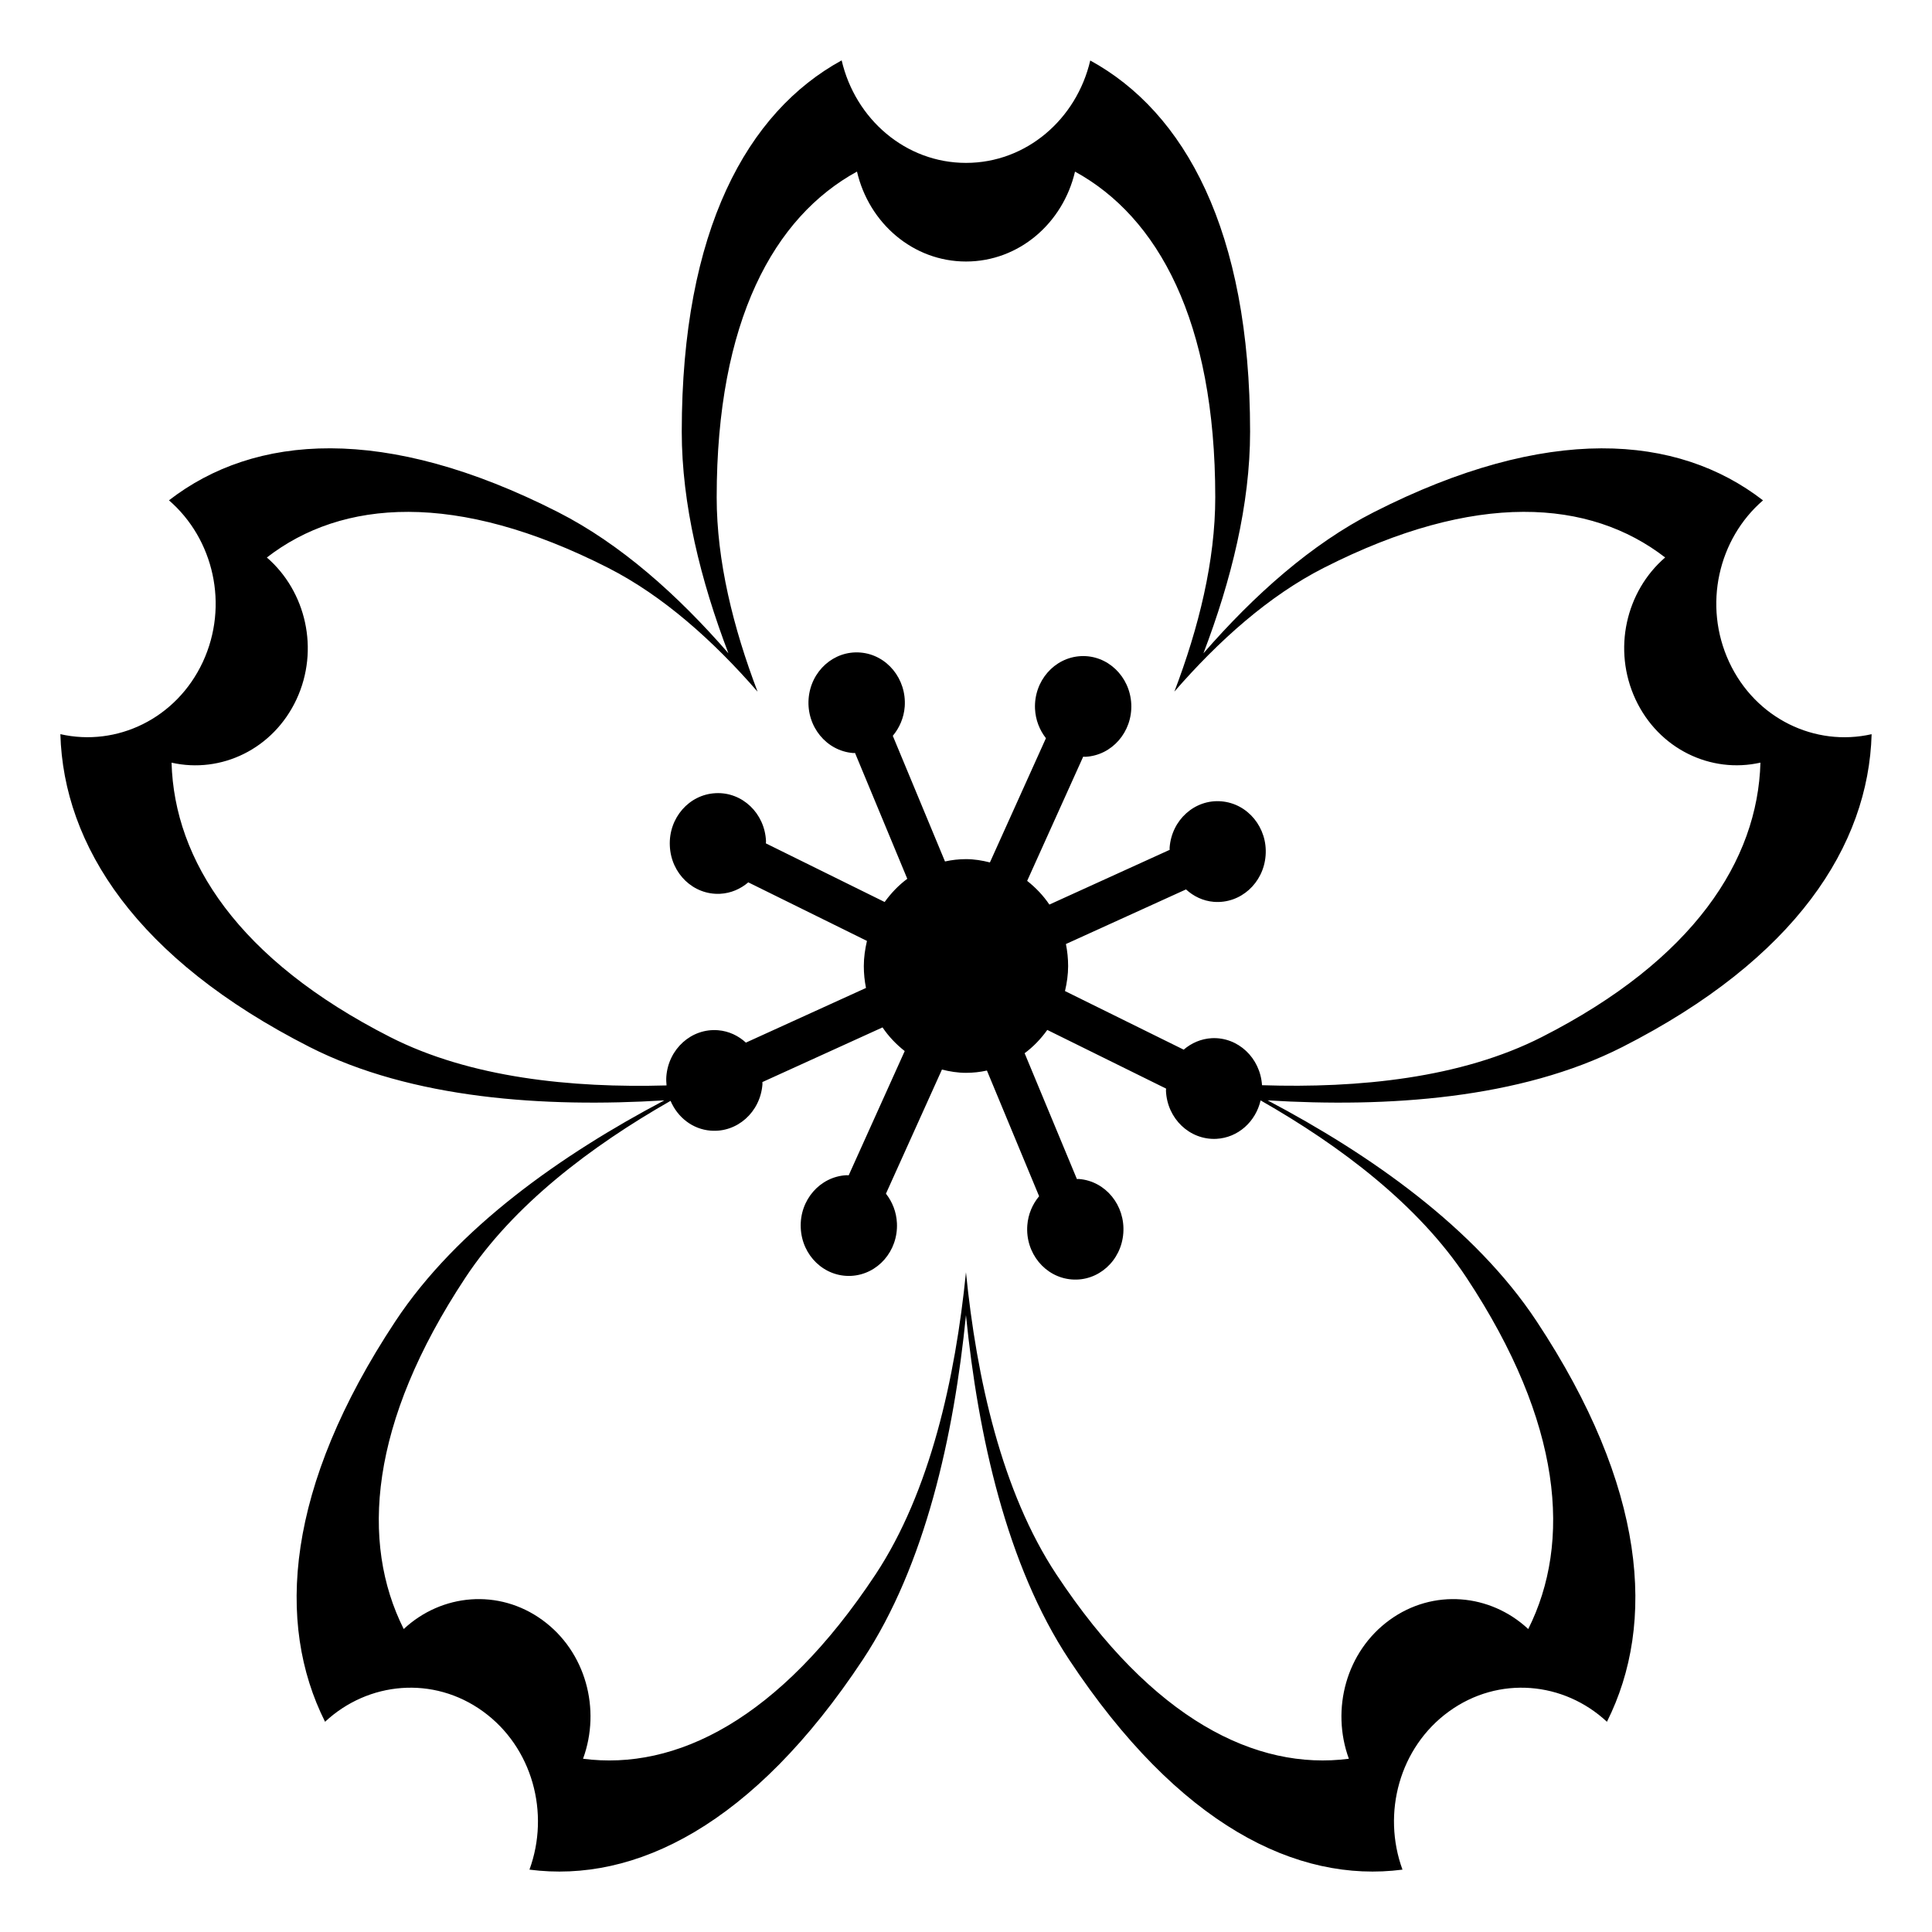 <svg xmlns="http://www.w3.org/2000/svg" viewBox="0 0 64 64" enable-background="new 0 0 64 64"><path d="m53.744 34.683c5.742-2.92 8.152-6.675 8.256-10.362-1.869.424-3.844-.51-4.719-2.389-.875-1.883-.357-4.083 1.121-5.357-2.838-2.196-7.148-2.53-12.893.392-2.068 1.052-3.964 2.744-5.644 4.675.923-2.419 1.546-4.938 1.546-7.339 0-6.68-2.172-10.59-5.295-12.299-.454 1.944-2.118 3.392-4.116 3.392-2 0-3.666-1.45-4.119-3.396-3.125 1.711-5.297 5.618-5.297 12.302 0 2.4.623 4.919 1.545 7.338-1.678-1.931-3.574-3.622-5.641-4.674-5.744-2.922-10.055-2.588-12.891-.392 1.477 1.274 1.996 3.475 1.121 5.357-.878 1.88-2.851 2.813-4.718 2.389.104 3.688 2.514 7.442 8.254 10.362 3.394 1.726 7.797 2.012 11.754 1.769-3.403 1.795-6.862 4.221-8.908 7.314-3.635 5.495-3.973 10.003-2.332 13.271 1.43-1.333 3.588-1.534 5.232-.343 1.643 1.191 2.223 3.373 1.539 5.241 3.498.454 7.412-1.467 11.045-6.959 2.064-3.121 3.015-7.412 3.415-11.408.401 3.996 1.351 8.287 3.415 11.408 3.633 5.492 7.547 7.413 11.045 6.959-.684-1.868-.104-4.05 1.541-5.241s3.801-.99 5.232.343c1.641-3.269 1.303-7.776-2.332-13.271-2.047-3.094-5.506-5.52-8.909-7.314 3.956.243 8.36-.043 11.753-1.768m-5.166 7.638c3.189 4.82 3.486 8.774 2.047 11.643-1.256-1.171-3.148-1.347-4.59-.302s-1.951 2.96-1.352 4.599c-3.068.398-6.502-1.288-9.688-6.105-1.812-2.739-2.646-6.504-2.996-10.01-.352 3.506-1.186 7.271-2.996 10.01-3.188 4.817-6.621 6.504-9.689 6.105.6-1.639.092-3.554-1.352-4.599-1.441-1.045-3.334-.869-4.588.302-1.439-2.868-1.143-6.822 2.045-11.643 1.59-2.405 4.153-4.347 6.794-5.854.23.541.723.939 1.327.987.879.072 1.646-.613 1.717-1.532.002-.026-.003-.051-.002-.077l3.98-1.811c.203.302.454.563.735.784l-1.856 4.116c-.023 0-.047-.005-.07-.004-.881.044-1.561.824-1.518 1.745.039.922.785 1.633 1.668 1.59.881-.044 1.561-.824 1.518-1.745-.017-.374-.153-.71-.364-.978l1.855-4.111c.257.064.521.108.796.108.238 0 .47-.026.694-.076l1.729 4.164c-.217.261-.363.591-.391.963-.07.919.588 1.722 1.467 1.793.879.072 1.646-.614 1.713-1.534.068-.92-.586-1.722-1.465-1.793-.024-.002-.048.002-.072.002l-1.732-4.169c.289-.213.539-.476.751-.771l3.935 1.943c0 .025-.005.049-.004.073.039.923.785 1.633 1.666 1.592.727-.037 1.307-.574 1.469-1.274 2.65 1.511 5.224 3.457 6.819 5.869m-6.772-6.372c-.058-.905-.793-1.6-1.663-1.558-.356.019-.676.161-.932.38l-3.932-1.941c.063-.268.104-.542.104-.829 0-.25-.026-.493-.073-.729l3.978-1.809c.25.229.565.383.922.412.879.069 1.646-.616 1.715-1.536.07-.919-.588-1.722-1.467-1.794-.879-.073-1.646.615-1.713 1.535-.002.024.002.048.002.072l-3.985 1.813c-.204-.302-.455-.563-.736-.785l1.856-4.114c.024 0 .048.005.072.004.881-.044 1.561-.824 1.521-1.745-.043-.922-.789-1.633-1.668-1.59-.881.044-1.561.824-1.521 1.745.018.372.153.706.362.974l-1.856 4.115c-.256-.065-.519-.109-.792-.109-.238 0-.471.027-.696.077l-1.729-4.162c.219-.262.366-.593.395-.966.066-.919-.59-1.722-1.469-1.793s-1.645.614-1.715 1.534c-.068.92.59 1.722 1.469 1.795.023.002.046-.002.069-.002l1.731 4.168c-.288.213-.537.475-.75.769l-3.934-1.942c0-.025.005-.05.004-.075-.041-.922-.787-1.633-1.668-1.588-.881.042-1.561.822-1.518 1.744.039.923.785 1.633 1.666 1.589.356-.018.677-.16.933-.379l3.931 1.94c-.062.269-.104.544-.104.832 0 .249.025.491.072.726l-3.978 1.811c-.25-.229-.565-.381-.921-.41-.879-.072-1.646.616-1.715 1.535-.007.1-.002.196.007.293-3.153.09-6.505-.254-9.155-1.602-5.037-2.562-7.152-5.855-7.242-9.09 1.637.371 3.369-.447 4.139-2.097.768-1.651.311-3.581-.982-4.699 2.486-1.926 6.268-2.22 11.307.344 1.813.923 3.477 2.407 4.949 4.101-.809-2.123-1.355-4.332-1.355-6.438 0-5.862 1.904-9.29 4.648-10.791.396 1.707 1.857 2.979 3.611 2.979s3.213-1.271 3.611-2.978c2.74 1.5 4.646 4.93 4.646 10.789 0 2.105-.546 4.314-1.354 6.436 1.472-1.693 3.135-3.177 4.948-4.099 5.039-2.563 8.818-2.27 11.309-.344-1.297 1.118-1.75 3.048-.982 4.699.768 1.649 2.498 2.468 4.139 2.097-.09 3.234-2.205 6.528-7.242 9.09-2.683 1.366-6.083 1.7-9.269 1.596"/></svg>